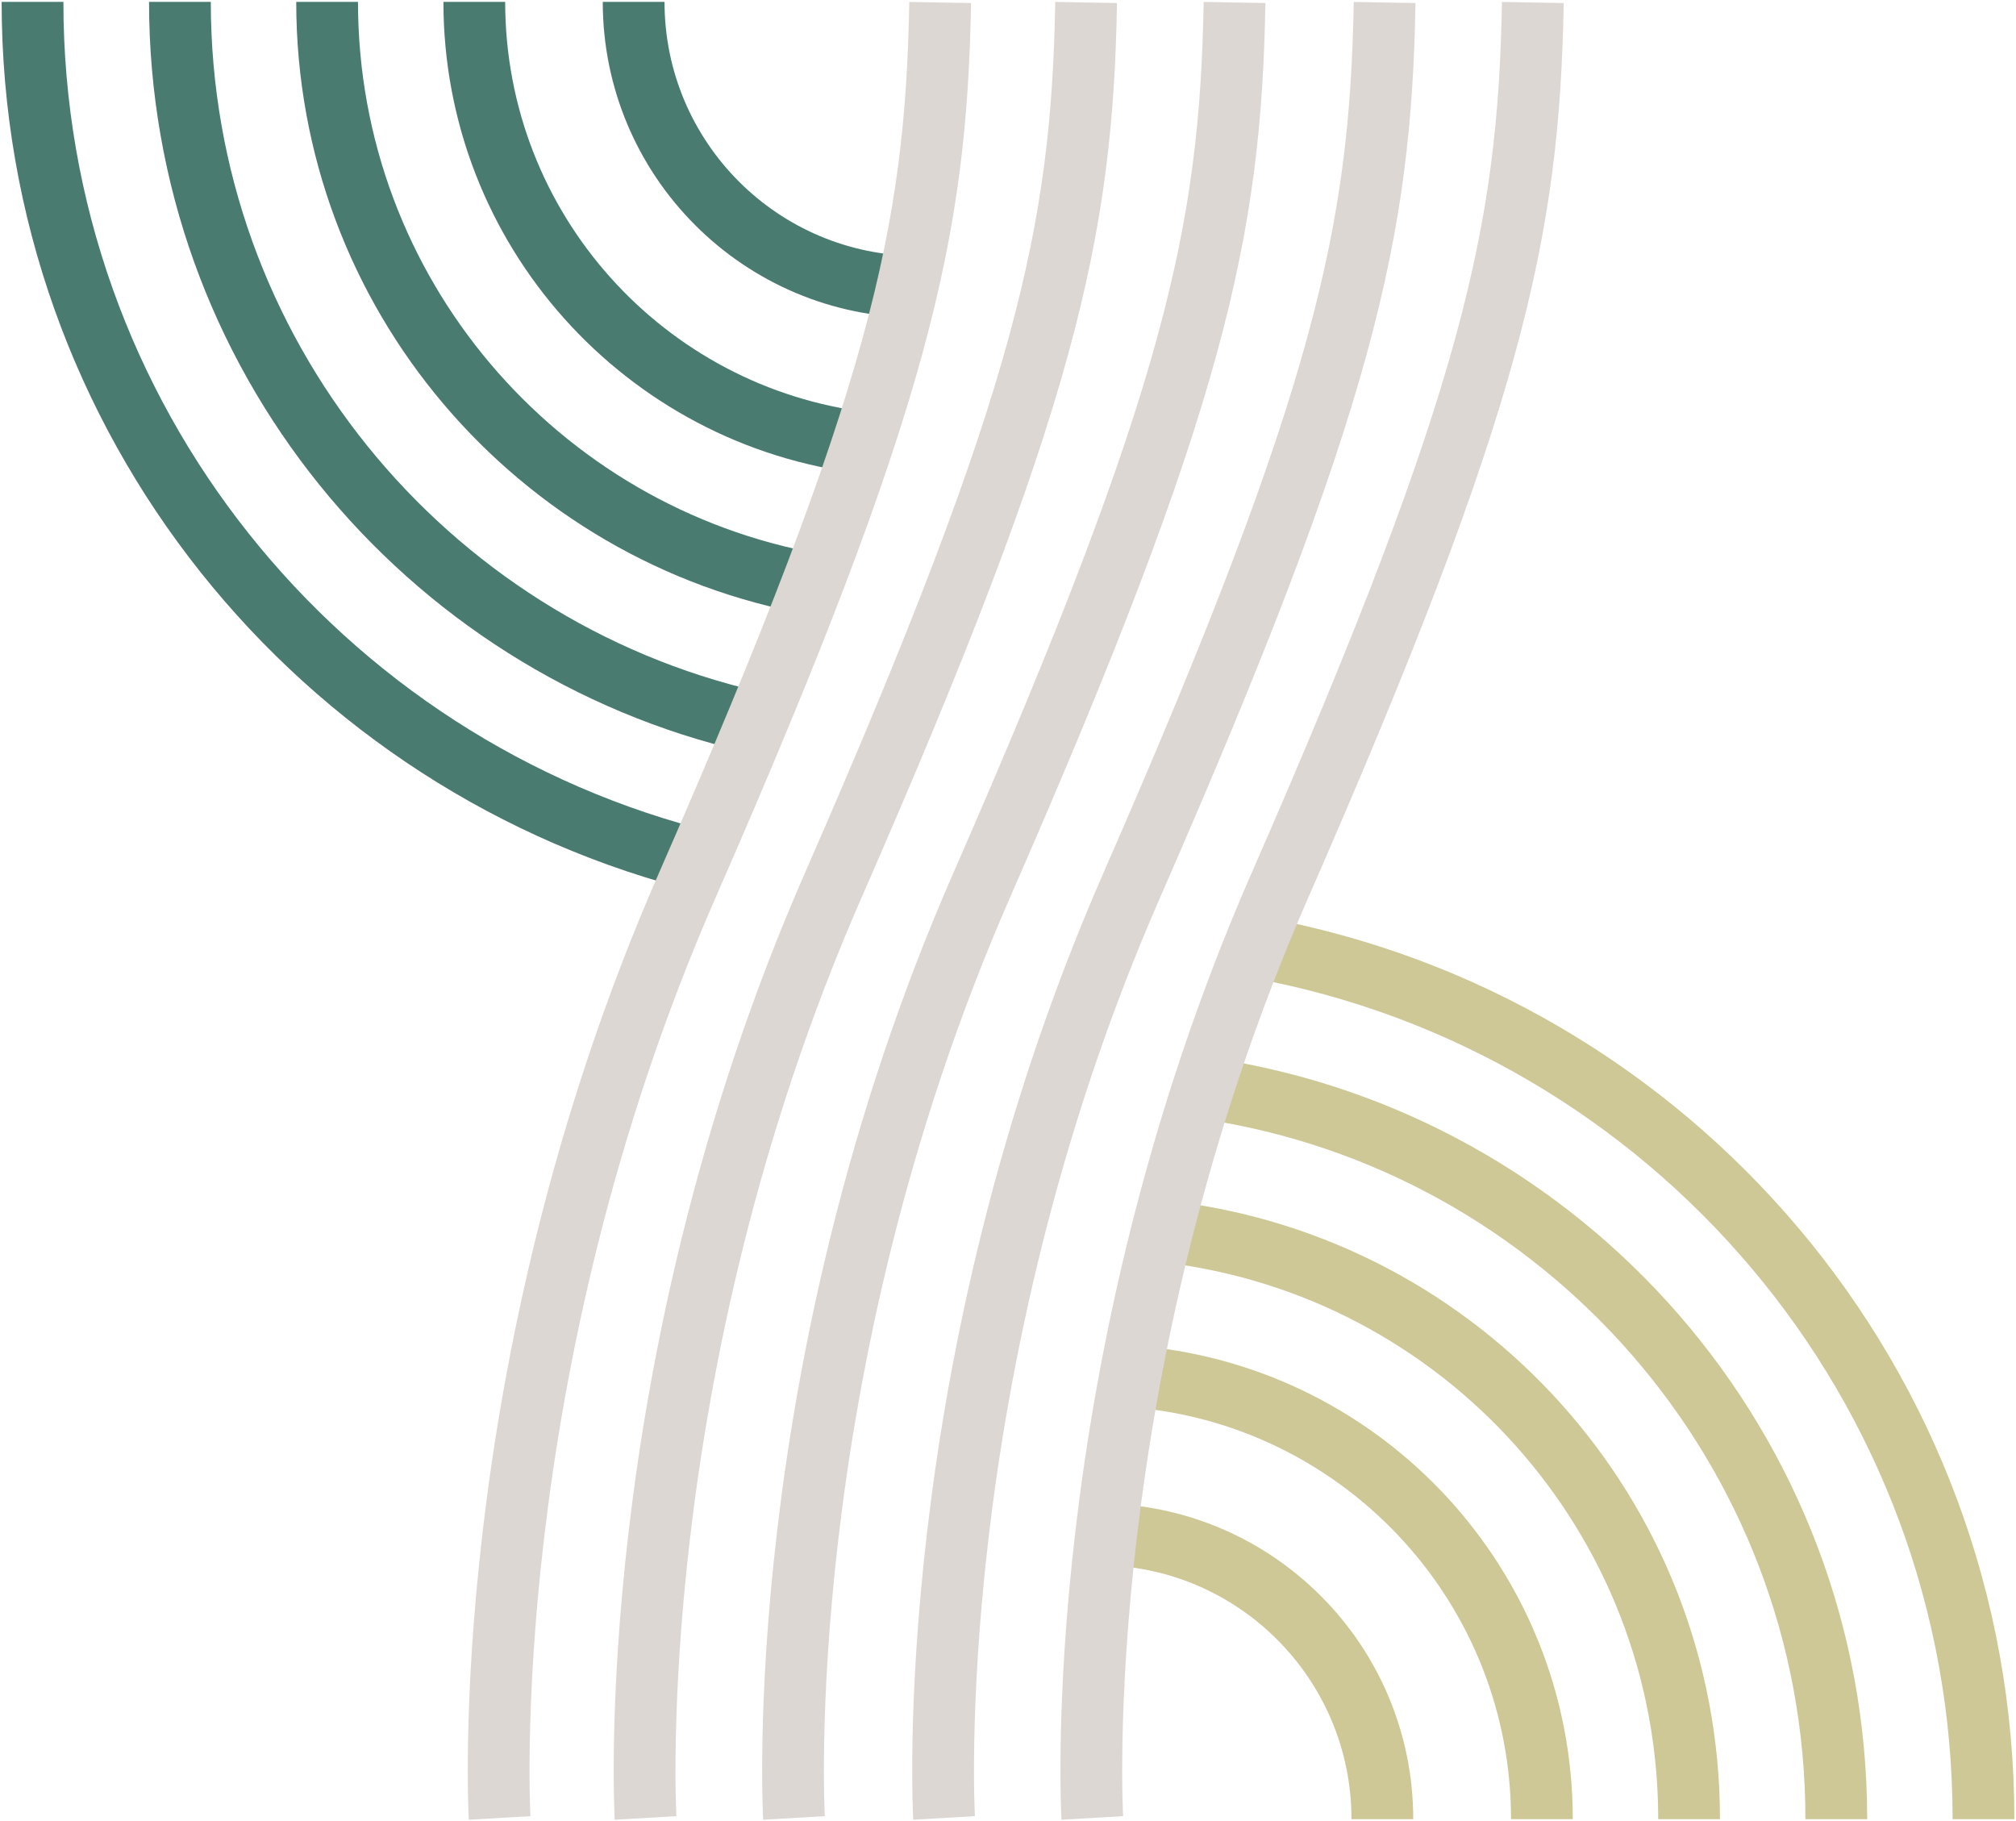 <?xml version="1.0" encoding="UTF-8"?> <svg xmlns="http://www.w3.org/2000/svg" width="186" height="168" viewBox="0 0 186 168" fill="none"><path d="M155.839 167.827C155.839 139.869 134.814 116.83 107.71 113.639" stroke="#CDC896" stroke-width="5.698" stroke-miterlimit="10"></path><path d="M183 167.827C183 127.694 154.092 94.323 115.973 87.409" stroke="#CDC896" stroke-width="5.698" stroke-miterlimit="10"></path><path d="M169.42 167.827C169.42 133.62 144.216 105.301 111.376 100.42" stroke="#CDC896" stroke-width="5.698" stroke-miterlimit="10"></path><path d="M142.259 167.827C142.259 146.498 125.963 128.967 105.127 127.029" stroke="#CDC896" stroke-width="5.698" stroke-miterlimit="10"></path><path d="M127.539 167.827C127.539 153.316 115.782 141.54 101.252 141.54" stroke="#CDC896" stroke-width="5.698" stroke-miterlimit="10"></path><path d="M30.18 0.173C30.18 27.048 49.591 49.365 75.156 53.905" stroke="#4A7B71" stroke-width="5.698" stroke-miterlimit="10"></path><path d="M3 0.173C3 38.596 29.515 70.828 65.241 79.565" stroke="#4A7B71" stroke-width="5.698" stroke-miterlimit="10"></path><path d="M16.6 0.173C16.6 32.538 39.164 59.641 69.42 66.593" stroke="#4A7B71" stroke-width="5.698" stroke-miterlimit="10"></path><path d="M43.76 0.173C43.76 21.16 59.524 38.463 79.866 40.875" stroke="#4A7B71" stroke-width="5.698" stroke-miterlimit="10"></path><path d="M58.461 0.173C58.461 14.684 70.218 26.46 84.748 26.46" stroke="#4A7B71" stroke-width="5.698" stroke-miterlimit="10"></path><path d="M46.096 167.713C46.096 167.713 43.722 126.631 63.418 81.654C83.115 36.678 86.362 21.312 86.742 0.23" stroke="#DDD7D3" stroke-width="5.698" stroke-miterlimit="10"></path><path d="M59.562 167.713C59.562 167.713 57.188 126.631 76.884 81.654C96.58 36.678 99.828 21.312 100.208 0.23" stroke="#DDD7D3" stroke-width="5.698" stroke-miterlimit="10"></path><path d="M73.256 167.713C73.256 167.713 70.882 126.631 90.578 81.654C110.274 36.678 113.522 21.312 113.902 0.23" stroke="#DDD7D3" stroke-width="5.698" stroke-miterlimit="10"></path><path d="M87.102 167.713C87.102 167.713 84.728 126.631 104.424 81.654C124.12 36.678 127.368 21.312 127.748 0.23" stroke="#DDD7D3" stroke-width="5.698" stroke-miterlimit="10"></path><path d="M100.777 167.713C100.777 167.713 98.403 126.631 118.099 81.654C137.795 36.678 141.043 21.312 141.423 0.23" stroke="#DDD7D3" stroke-width="5.698" stroke-miterlimit="10"></path></svg> 